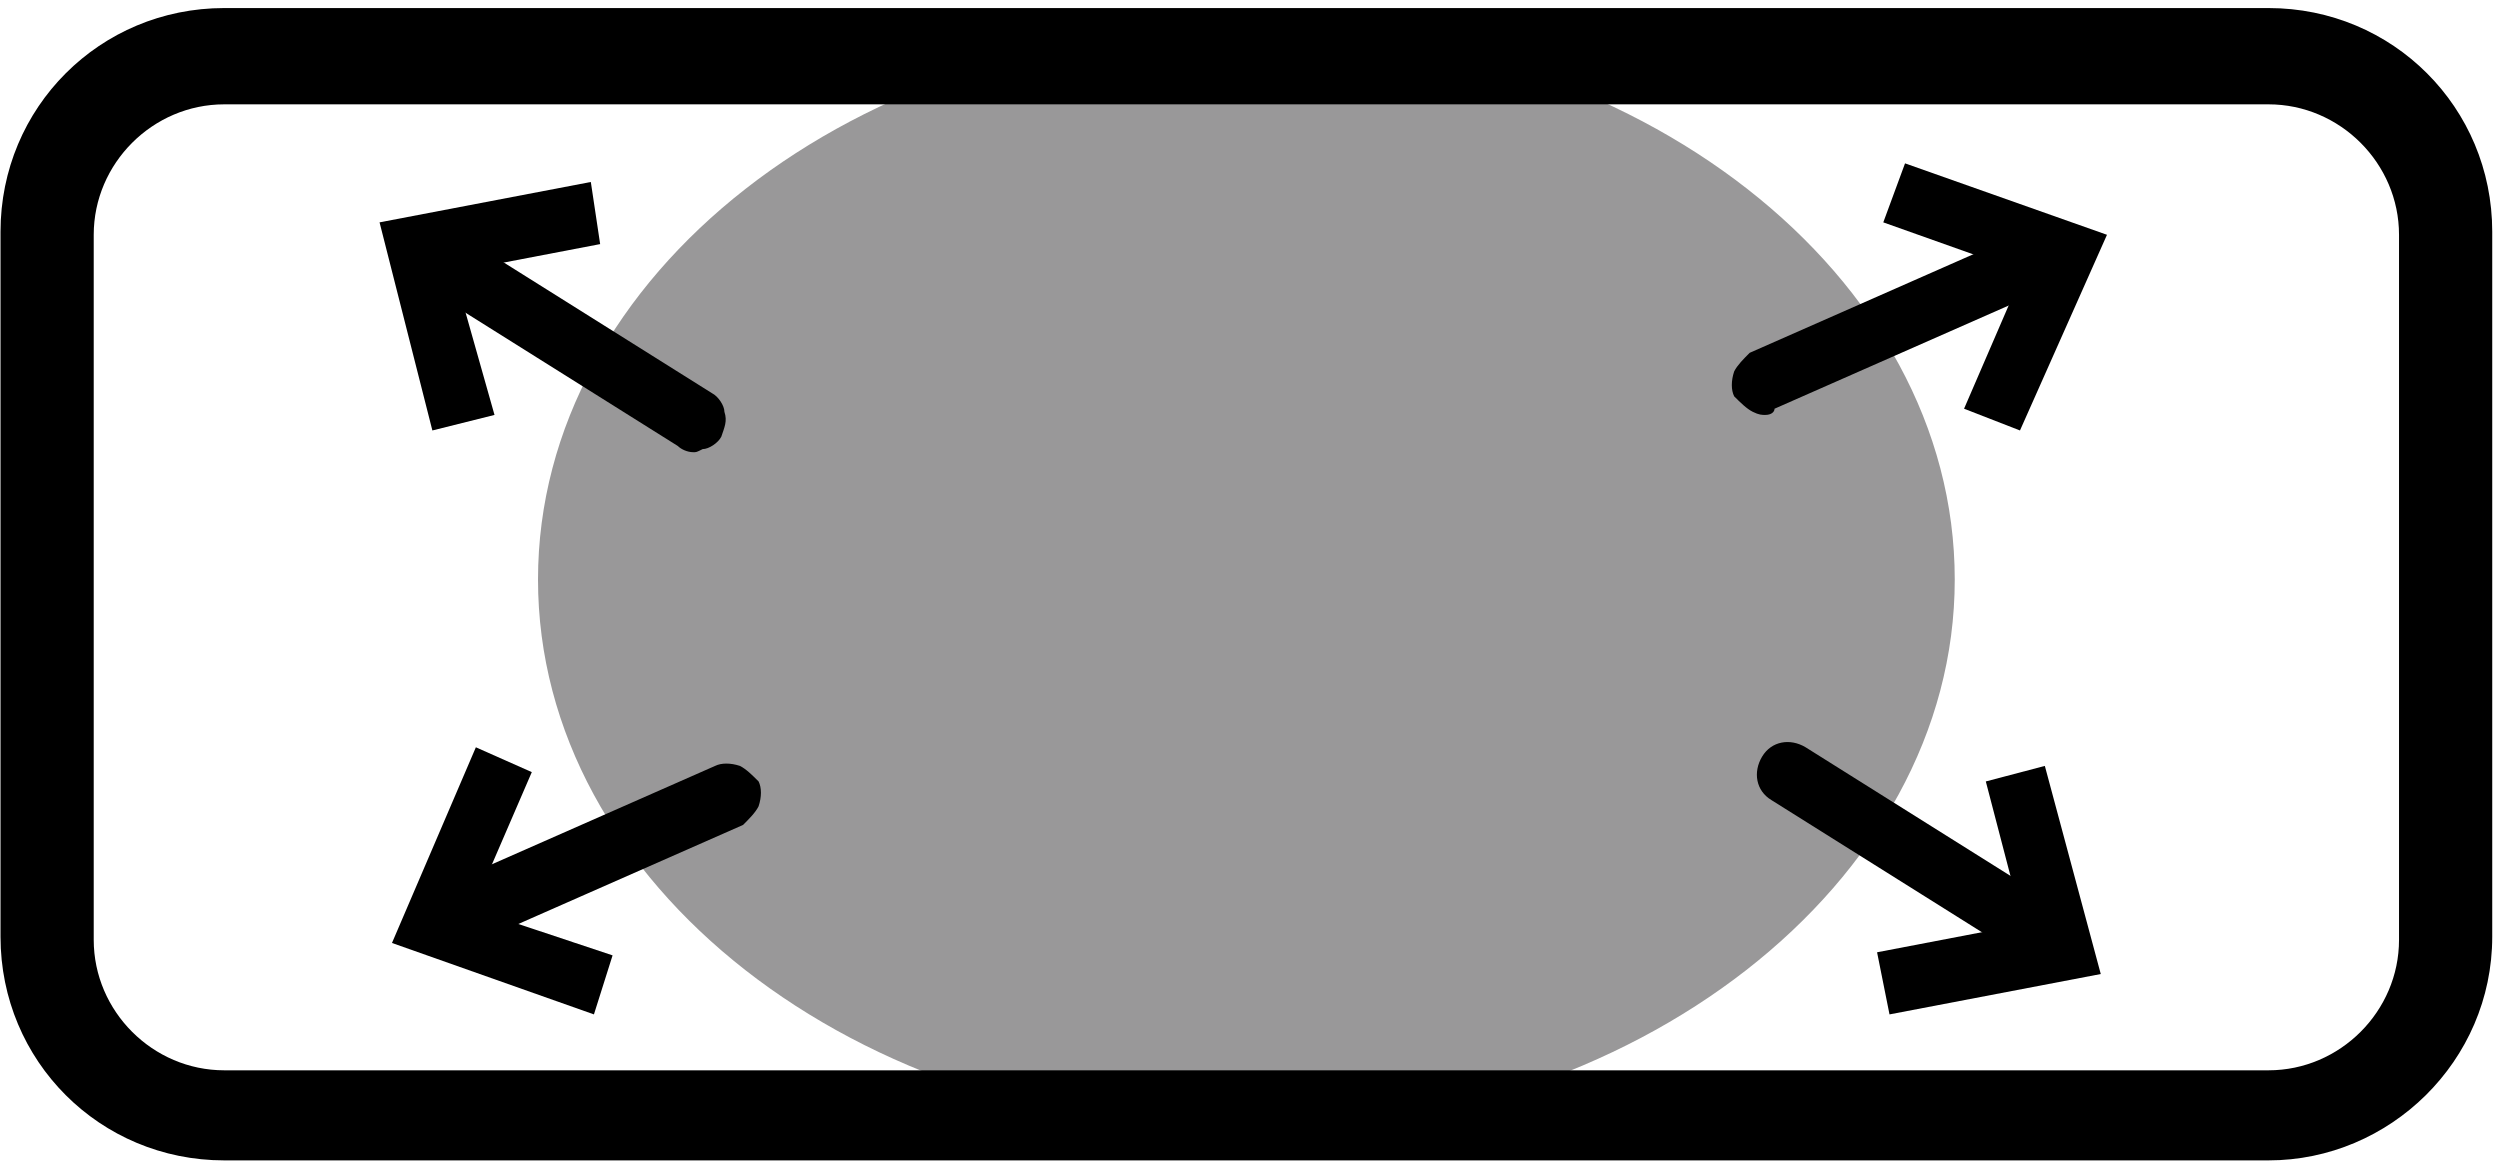 <?xml version="1.0" encoding="UTF-8"?> <svg xmlns="http://www.w3.org/2000/svg" width="284" height="132" viewBox="0 0 284 132" fill="none"><path d="M141.588 126.88C185.056 126.88 220.294 99.55 220.294 65.838C220.294 32.125 185.056 4.795 141.588 4.795C98.12 4.795 62.883 32.125 62.883 65.838C62.883 99.55 98.12 126.88 141.588 126.88Z" fill="#999899"></path><path d="M141.588 128.644C97.118 128.644 61.118 100.416 61.118 65.838C61.118 31.259 97.118 3.031 141.588 3.031C186.059 3.031 222.059 31.259 222.059 65.838C222.059 100.416 185.706 128.644 141.588 128.644ZM141.588 6.56C99.236 6.56 64.647 33.023 64.647 65.838C64.647 98.652 99.236 125.115 141.588 125.115C183.941 125.115 218.53 98.652 218.53 65.838C218.53 33.023 183.941 6.56 141.588 6.56Z" fill="#999899"></path><path d="M257.706 131.82H25.471C11.353 131.82 0.059 120.529 0.059 106.415V26.319C0.059 12.206 11.353 0.915 25.471 0.915H257.706C271.824 0.915 283.118 12.206 283.118 26.319V106.415C283.118 120.529 271.471 131.82 257.706 131.82ZM25.471 11.853C17.353 11.853 10.647 18.557 10.647 26.672V106.768C10.647 114.883 17.353 121.587 25.471 121.587H257.706C265.824 121.587 272.529 114.883 272.529 106.768V26.672C272.529 18.557 265.824 11.853 257.706 11.853H25.471Z" fill="black"></path><path d="M48.412 105.356C48.059 104.298 48.412 103.592 49.471 102.886L82.294 88.42C83.353 88.067 84.059 88.42 84.765 89.478C85.471 90.537 84.765 91.242 83.706 91.948L50.883 106.415C49.824 106.768 49.118 106.415 48.412 105.356Z" fill="black"></path><path d="M50.176 108.179C49.823 108.179 49.471 108.179 48.765 107.826C48.059 107.473 47.353 106.768 46.647 106.062C45.941 104.298 46.647 102.181 48.412 101.475L81.235 87.008C81.941 86.655 83 86.655 84.059 87.008C84.765 87.361 85.471 88.067 86.176 88.772C86.529 89.478 86.529 90.537 86.176 91.595C85.823 92.301 85.118 93.007 84.412 93.712L51.588 108.179C51.235 108.179 50.529 108.179 50.176 108.179ZM50.176 104.651L83 90.184L50.176 104.651Z" fill="black"></path><path d="M55.118 87.008L58.294 88.42L51.235 103.945L67.471 109.943L66.412 113.119L46.647 106.062L55.118 87.008Z" fill="black"></path><path d="M67.471 115.236L44.529 107.121L54.059 84.891L60.412 87.714L53.706 103.239L69.588 108.532L67.471 115.236Z" fill="black"></path><path d="M47 27.73C47.353 27.025 48.765 26.672 49.471 27.025L79.823 46.078C80.529 46.431 80.882 47.842 80.529 48.548C80.177 49.254 78.765 49.607 78.059 49.254L47.706 30.2C46.647 29.494 46.294 28.436 47 27.73Z" fill="black"></path><path d="M78.765 51.371C78.059 51.371 77.353 51.018 77 50.665L46.647 31.612C44.882 30.553 44.529 28.436 45.588 26.672C45.941 25.966 47 25.26 47.706 25.26C48.765 24.908 49.471 25.26 50.529 25.613L80.882 44.667C81.588 45.02 82.294 46.078 82.294 46.784C82.647 47.843 82.294 48.548 81.941 49.607C81.588 50.312 80.529 51.018 79.823 51.018C79.118 51.371 79.118 51.371 78.765 51.371ZM47 27.73L48.412 28.789L47 27.73Z" fill="black"></path><path d="M65.706 22.791L66.412 26.319L49.471 29.495L53.706 45.725L50.529 46.784L45.235 26.672L65.706 22.791Z" fill="black"></path><path d="M49.118 48.901L43.118 25.26L67.118 20.673L68.177 27.73L51.588 30.906L56.176 47.137L49.118 48.901Z" fill="black"></path><path d="M235.118 28.436C235.471 29.495 235.118 30.2 234.059 30.906L201.235 45.373C200.176 45.725 199.471 45.373 198.765 44.314C198.412 43.255 198.765 42.55 199.823 41.844L232.647 27.378C233.706 27.025 234.765 27.73 235.118 28.436Z" fill="black"></path><path d="M200.529 47.137C200.176 47.137 199.823 47.137 199.117 46.784C198.412 46.431 197.706 45.726 197 45.02C196.647 44.314 196.647 43.256 197 42.197C197.353 41.492 198.059 40.786 198.765 40.08L231.588 25.613C233.353 24.908 235.47 25.613 236.176 27.378C236.882 29.142 236.176 31.259 234.412 31.965L201.588 46.431C201.588 46.784 201.235 47.137 200.529 47.137ZM235.117 28.436L200.529 43.608L235.117 28.436Z" fill="black"></path><path d="M228.764 46.784L225.588 45.373L232.294 29.847L216.411 24.202L217.47 20.673L236.882 27.73L228.764 46.784Z" fill="black"></path><path d="M229.47 48.901L223.117 46.431L229.823 30.906L213.941 25.261L216.412 18.557L239.353 26.672L229.47 48.901Z" fill="black"></path><path d="M234.765 108.179C234.412 108.885 233 109.237 232.294 108.885L201.941 89.831C201.235 89.478 200.882 88.067 201.235 87.361C201.588 86.656 203 86.303 203.706 86.656L234.059 105.709C235.118 106.415 235.471 107.473 234.765 108.179Z" fill="black"></path><path d="M233.353 110.649C232.647 110.649 231.941 110.649 231.588 109.943L201.235 90.89C199.471 89.831 199.118 87.714 200.177 85.95C201.235 84.186 203.353 83.833 205.118 84.891L235.471 103.945C236.177 104.298 236.882 105.356 236.882 106.062C237.235 107.12 236.882 107.826 236.53 108.885C235.471 110.296 234.412 110.649 233.353 110.649ZM203 88.067L234.765 108.179L233.353 107.12L203 88.067Z" fill="black"></path><path d="M216.059 113.119L215.353 109.591L232.294 106.415L227.706 90.184L231.235 89.126L236.53 109.238L216.059 113.119Z" fill="black"></path><path d="M214.647 115.236L213.235 108.179L229.823 105.003L225.588 88.772L232.294 87.008L238.647 110.649L214.647 115.236Z" fill="black"></path></svg> 